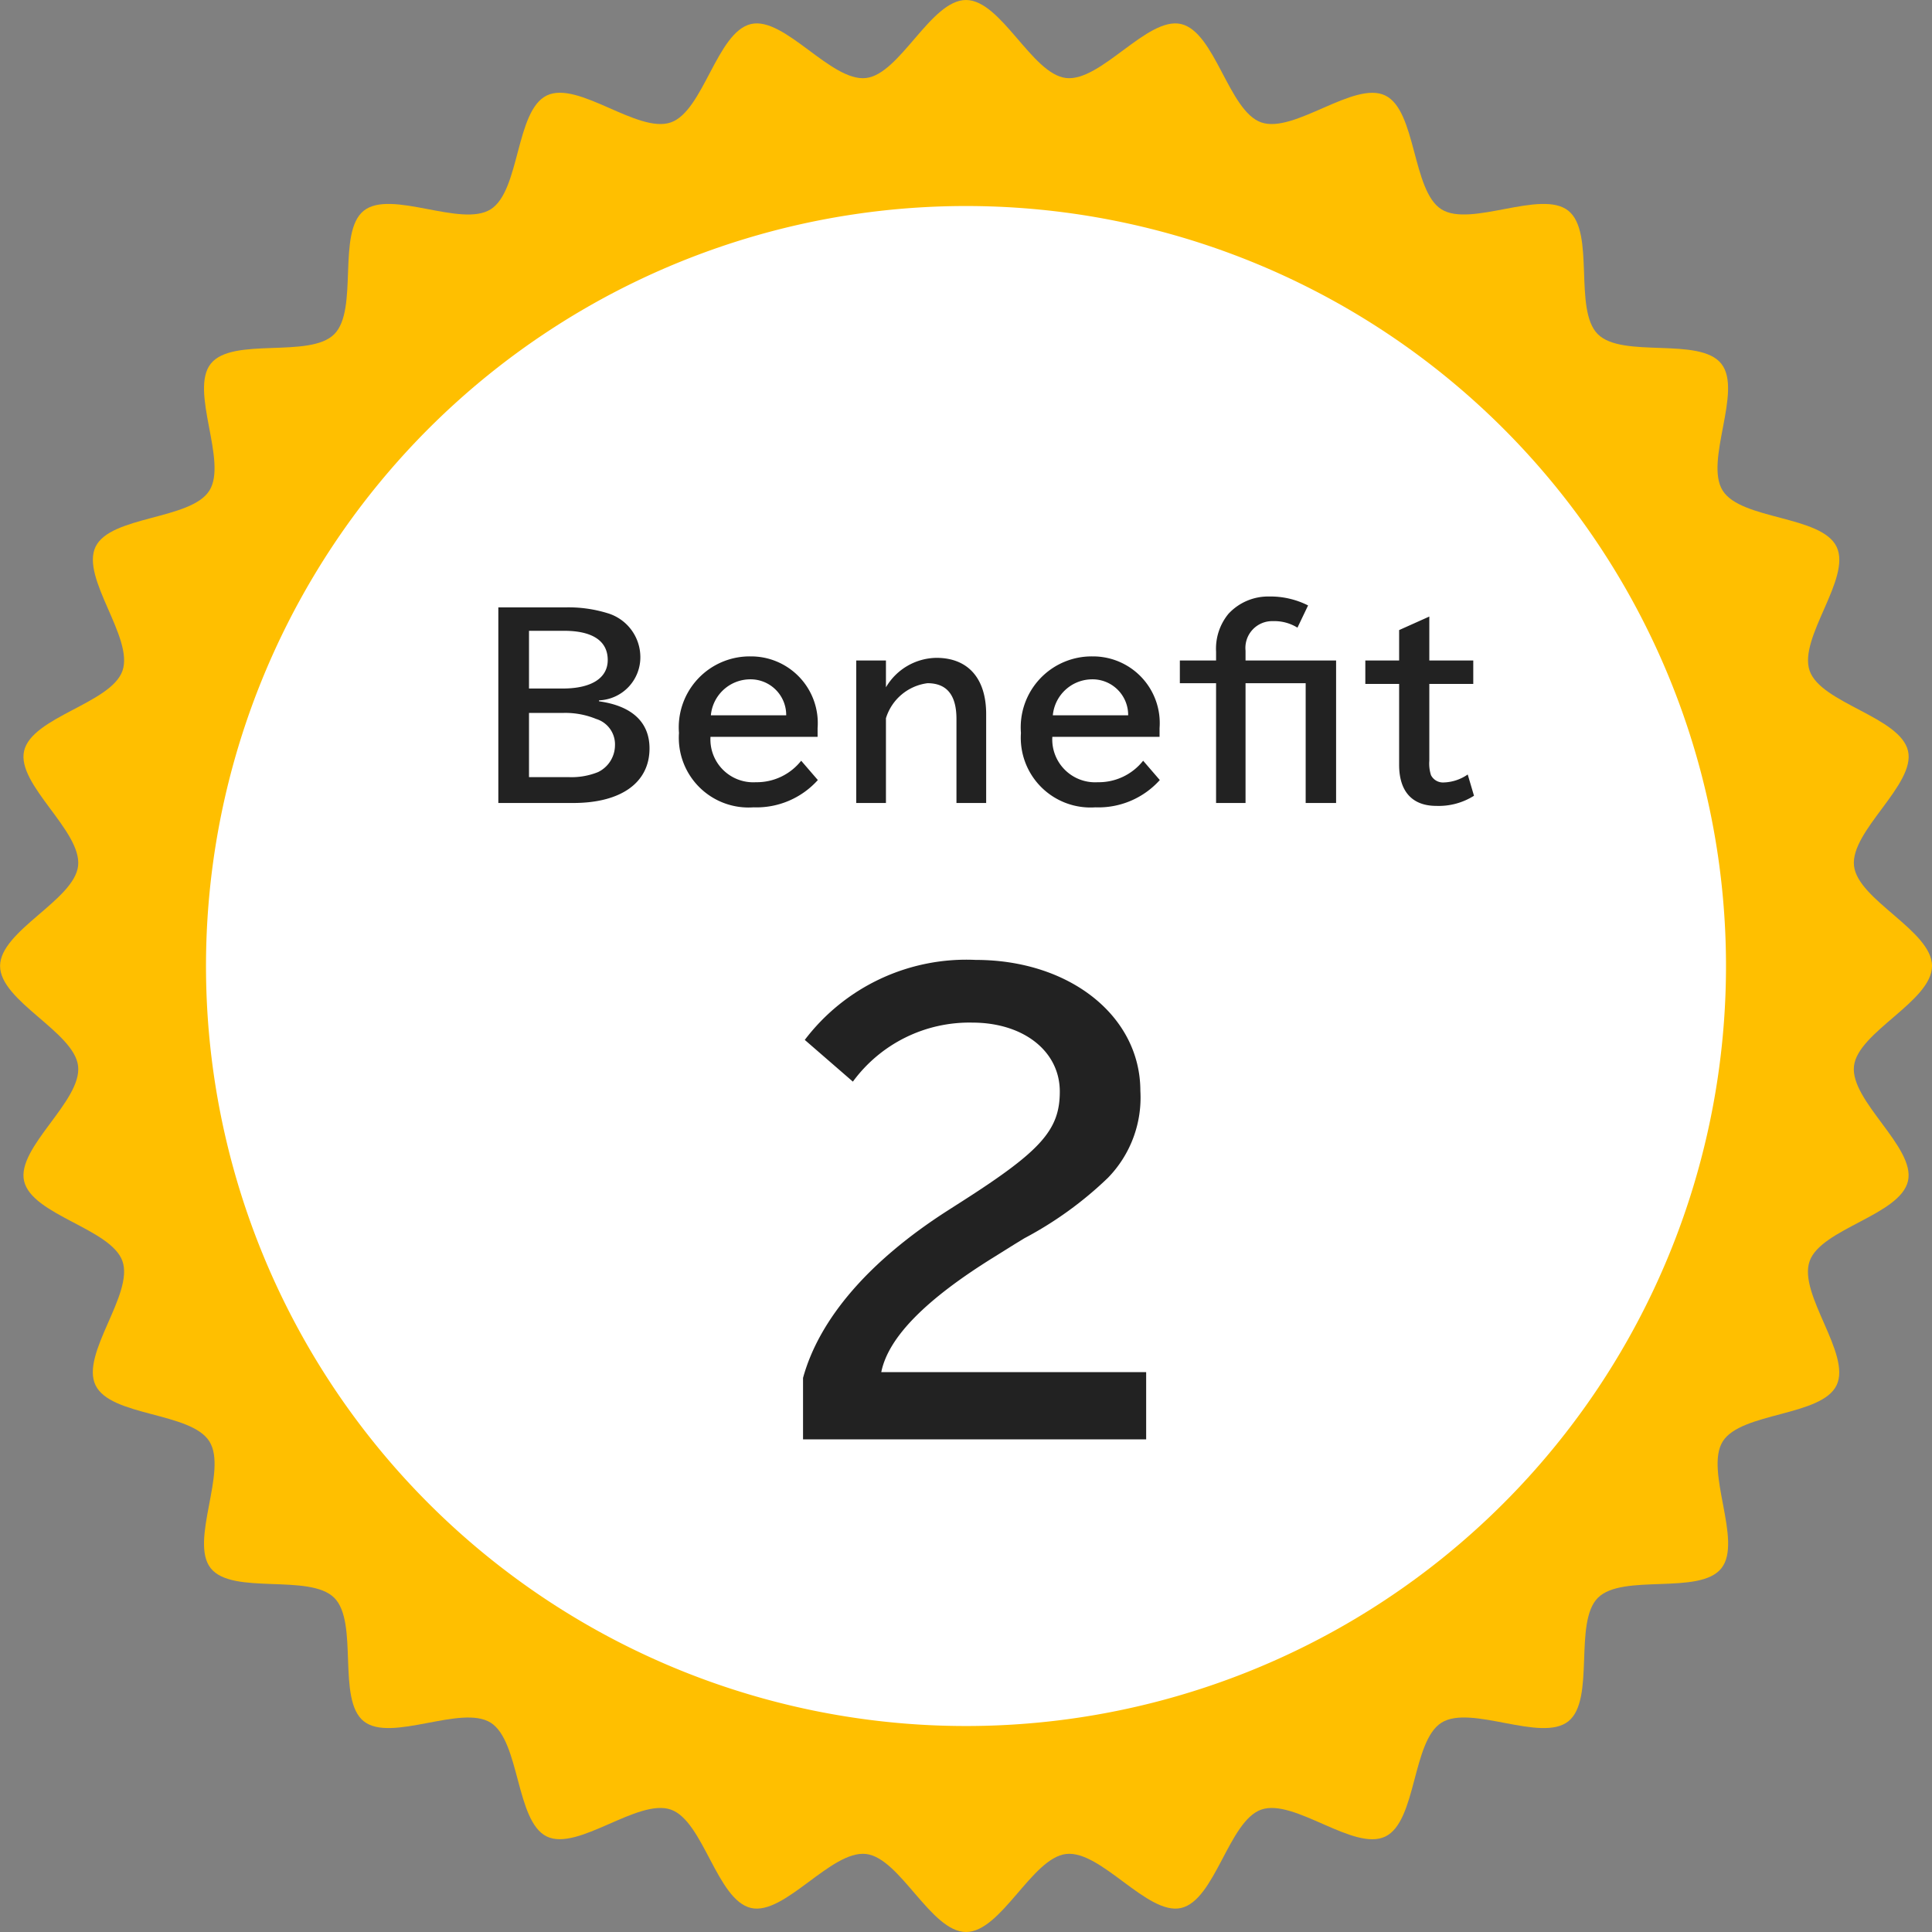 <svg xmlns="http://www.w3.org/2000/svg" width="80" height="80" viewBox="0 0 80 80"><rect x="0" y="0" width="80" height="80" fill="#808080" stroke="none"/><g transform="translate(-1514.5 -1687)"><path d="M176.951,40c0,1.457-3.073,2.73-3.231,4.145-.161,1.445,2.553,3.365,2.237,4.757-.322,1.414-3.6,1.971-4.074,3.321C171.4,53.59,173.62,56.069,173,57.36s-3.948,1.11-4.713,2.325.838,4.132-.059,5.256-4.094.2-5.112,1.221-.1,4.213-1.221,5.112-4.035-.71-5.256.059-1.024,4.086-2.325,4.714-3.77-1.593-5.137-1.115c-1.35.473-1.907,3.752-3.321,4.074-1.392.316-3.312-2.4-4.757-2.237-1.415.158-2.687,3.231-4.145,3.231s-2.73-3.073-4.145-3.231c-1.445-.161-3.365,2.553-4.757,2.237-1.414-.322-1.971-3.6-3.321-4.074-1.367-.478-3.846,1.737-5.137,1.114s-1.11-3.948-2.325-4.713-4.132.838-5.256-.059-.2-4.094-1.221-5.112-4.213-.1-5.112-1.221.71-4.035-.059-5.256-4.086-1.024-4.714-2.325,1.593-3.77,1.115-5.137c-.473-1.35-3.752-1.907-4.074-3.321-.316-1.392,2.4-3.312,2.237-4.757-.158-1.415-3.231-2.688-3.231-4.145s3.073-2.73,3.231-4.145c.161-1.445-2.553-3.365-2.237-4.757.322-1.414,3.6-1.971,4.074-3.321.478-1.367-1.737-3.846-1.114-5.137s3.948-1.11,4.713-2.325-.838-4.132.059-5.256,4.094-.2,5.112-1.221.1-4.213,1.221-5.112,4.035.71,5.256-.059,1.024-4.086,2.325-4.714,3.77,1.593,5.137,1.115c1.35-.473,1.907-3.752,3.321-4.074,1.392-.316,3.312,2.4,4.757,2.237C134.221,3.073,135.494,0,136.951,0s2.73,3.073,4.145,3.231c1.445.161,3.365-2.553,4.757-2.237,1.414.322,1.971,3.6,3.321,4.074,1.367.478,3.846-1.737,5.137-1.114s1.11,3.948,2.326,4.713,4.131-.838,5.255.059.2,4.094,1.221,5.112,4.213.095,5.112,1.221-.71,4.035.059,5.256S172.37,21.339,173,22.64s-1.593,3.77-1.115,5.137c.473,1.35,3.752,1.907,4.074,3.321.316,1.392-2.4,3.312-2.237,4.757.158,1.415,3.231,2.687,3.231,4.145" transform="translate(1417.549 1687)" fill="#ffbf00"/><path d="M168.421,40A31.47,31.47,0,1,1,136.952,8.531,31.469,31.469,0,0,1,168.421,40" transform="translate(1417.549 1687)" fill="#fff"/><path d="M-19.865-7.85V.25h3.1c1.98,0,3.16-.84,3.16-2.26,0-1.08-.72-1.76-2.09-1.95V-4a1.784,1.784,0,0,0,1.71-1.83,1.9,1.9,0,0,0-1.36-1.78,5.5,5.5,0,0,0-1.73-.24Zm1.27.97h1.45c1.18,0,1.81.42,1.81,1.21,0,.75-.68,1.18-1.86,1.18h-1.4Zm0,3.4h1.45a3.353,3.353,0,0,1,1.33.25,1.1,1.1,0,0,1,.78,1.1,1.24,1.24,0,0,1-.7,1.1,2.917,2.917,0,0,1-1.19.21h-1.67Zm11.95.99v-.36a2.763,2.763,0,0,0-2.78-2.97,2.937,2.937,0,0,0-2.96,3.17A2.887,2.887,0,0,0-9.3.43,3.415,3.415,0,0,0-6.635-.7l-.69-.8A2.344,2.344,0,0,1-9.2-.61a1.774,1.774,0,0,1-1.88-1.88Zm-4.42-.89a1.642,1.642,0,0,1,1.59-1.49,1.477,1.477,0,0,1,1.53,1.49Zm7.25-2.27h-1.23V.25h1.23V-3.26a2.077,2.077,0,0,1,1.72-1.45c.8,0,1.2.49,1.2,1.48V.25H.335V-3.43c0-1.48-.75-2.33-2.06-2.33a2.464,2.464,0,0,0-2.09,1.22ZM7.515-2.49v-.36a2.763,2.763,0,0,0-2.78-2.97,2.937,2.937,0,0,0-2.96,3.17A2.887,2.887,0,0,0,4.855.43,3.415,3.415,0,0,0,7.525-.7l-.69-.8a2.344,2.344,0,0,1-1.88.89,1.774,1.774,0,0,1-1.88-1.88Zm-4.42-.89a1.642,1.642,0,0,1,1.59-1.49,1.477,1.477,0,0,1,1.53,1.49Zm6.76-2.27h-1.5v.94h1.5V.25h1.22V-4.71h2.49V.25h1.26v-5.9h-3.75v-.41a1.109,1.109,0,0,1,1.14-1.22,1.812,1.812,0,0,1,1.01.27l.44-.92a3.458,3.458,0,0,0-1.62-.37,2.237,2.237,0,0,0-1.68.72,2.272,2.272,0,0,0-.51,1.56Zm8.83-1.82-1.25.56v1.26h-1.4v.97h1.4v3.35c0,1.1.54,1.7,1.54,1.7a2.729,2.729,0,0,0,1.56-.42l-.26-.88a1.834,1.834,0,0,1-1,.33.556.556,0,0,1-.52-.3,1.555,1.555,0,0,1-.07-.6V-4.68h1.82v-.97h-1.82Z" transform="translate(1555 1720)" fill="#222"/><path d="M-7.248.6H6.96V-2.184H-4.008C-3.72-3.624-2.16-5.208.72-6.984l.768-.48.432-.264a15.284,15.284,0,0,0,3.456-2.5,4.76,4.76,0,0,0,1.344-3.6c0-3.1-2.928-5.424-6.816-5.424a8.4,8.4,0,0,0-7.08,3.312l1.992,1.728A5.982,5.982,0,0,1-.24-16.656c2.112,0,3.624,1.176,3.624,2.856,0,1.584-.768,2.448-4.032,4.536l-.6.384c-3.264,2.088-5.328,4.488-6,6.936Z" transform="translate(1555 1746)" fill="#222"/></g></svg>